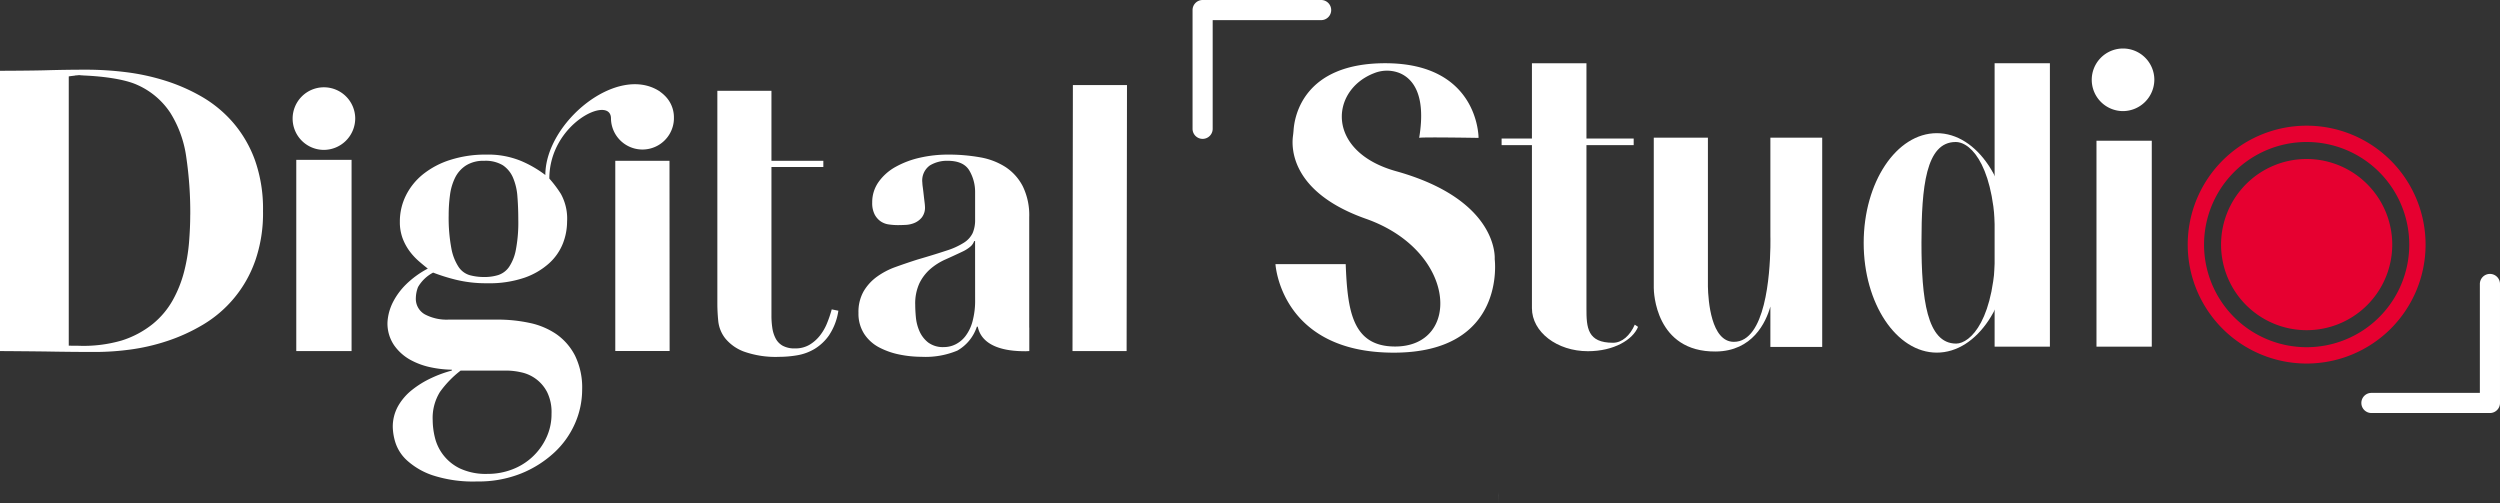 <?xml version="1.0" encoding="UTF-8"?>
<svg xmlns="http://www.w3.org/2000/svg" xmlns:xlink="http://www.w3.org/1999/xlink" id="Raggruppa_31" data-name="Raggruppa 31" width="453.403" height="91.313" viewBox="0 0 453.403 91.313">
  <rect x="0" y="0" width="453.403" height="91.313" fill="#333333" stroke="none"/>
  <defs>
    <clipPath id="clip-path">
      <rect id="Rettangolo_5" data-name="Rettangolo 5" width="453.403" height="91.313" fill="#fff"></rect>
    </clipPath>
  </defs>
  <g id="Raggruppa_1" data-name="Raggruppa 1" clip-path="url(#clip-path)">
    <path id="Tracciato_1" data-name="Tracciato 1" d="M121.42,41.6h-9.831v34.5l9.854-.009ZM34.5,51.382q0,2.355-.218,5.033a31.811,31.811,0,0,1-.909,5.354,21.668,21.668,0,0,1-2.038,5.1A15.048,15.048,0,0,1,27.7,71.193a17.27,17.27,0,0,1-5.64,3,24.79,24.79,0,0,1-7.861.951c-.738,0-1.729-.017-1.729-.017V26.293a18.25,18.25,0,0,1,1.894-.194c-.438-.011-.876-.021-1.3-.021-.97,0,2.644-.029,1.868-.006-.171.005-.366.015-.566.027,3.9.1,8.164.653,10.5,1.722a13.9,13.9,0,0,1,6.039,5.1,20.332,20.332,0,0,1,2.875,8,68.556,68.556,0,0,1,.727,10.46m11.741,8.465A26.237,26.237,0,0,0,47.7,50.709a26.479,26.479,0,0,0-1.456-9.21,21.84,21.84,0,0,0-3.93-6.782A22.244,22.244,0,0,0,36.639,30a32.98,32.98,0,0,0-6.768-2.963,40.149,40.149,0,0,0-7.2-1.535,59.154,59.154,0,0,0-6.913-.429q-3.71,0-7.422.107C5.858,25.257,0,25.275,0,25.275V76.107s6.428.041,9.169.089,5.494.072,8.259.072a47.992,47.992,0,0,0,6.149-.429A36.567,36.567,0,0,0,30.271,74.3a32.549,32.549,0,0,0,6.513-2.963,21.865,21.865,0,0,0,9.46-11.495M94,52.38a26.3,26.3,0,0,1-.442,5.349,8.238,8.238,0,0,1-1.246,3.136,3.863,3.863,0,0,1-1.931,1.448,8.4,8.4,0,0,1-2.574.362,9.913,9.913,0,0,1-2.574-.322,3.683,3.683,0,0,1-2.051-1.488,9.159,9.159,0,0,1-1.327-3.418,30,30,0,0,1-.482-6.033,26.774,26.774,0,0,1,.241-3.619,10,10,0,0,1,.925-3.137,5.6,5.6,0,0,1,1.971-2.212,5.9,5.9,0,0,1,3.3-.844,6.059,6.059,0,0,1,3.378.8,5.146,5.146,0,0,1,1.85,2.253,10.514,10.514,0,0,1,.8,3.418q.16,1.971.16,4.3M83.542,79.646h8.365a12.288,12.288,0,0,1,2.654.322,6.886,6.886,0,0,1,4.665,3.579,8.2,8.2,0,0,1,.8,3.9,10.081,10.081,0,0,1-.965,4.423,11.156,11.156,0,0,1-6.193,5.711,12.234,12.234,0,0,1-4.424.8,11.152,11.152,0,0,1-4.986-.965,8.412,8.412,0,0,1-4.584-5.63,13.539,13.539,0,0,1-.4-3.137A8.939,8.939,0,0,1,79.8,83.507a18.541,18.541,0,0,1,3.74-3.86m38.684-45.732c0-.024-.007-.044-.007-.068s.007-.044.007-.068a5.494,5.494,0,0,0-1.689-4.022,6.352,6.352,0,0,0-.806-.674c-.009-.011-.015-.026-.025-.036-7.712-5.151-20.8,5.6-20.8,15.13A20.24,20.24,0,0,0,94.44,41.6a15.7,15.7,0,0,0-6.234-1.126,20.91,20.91,0,0,0-6.554.965,15.188,15.188,0,0,0-4.947,2.614,11.536,11.536,0,0,0-3.1,3.86,10.544,10.544,0,0,0-1.086,4.706,8.407,8.407,0,0,0,.523,3.1,9.694,9.694,0,0,0,1.287,2.333,11.515,11.515,0,0,0,1.649,1.769q.884.766,1.609,1.327a16.822,16.822,0,0,0-3.981,2.9A12.567,12.567,0,0,0,71.4,66.979a9.414,9.414,0,0,0-.925,2.453,9.13,9.13,0,0,0-.2,1.447,7.013,7.013,0,0,0,1.207,4.183,8.81,8.81,0,0,0,2.975,2.654,13.283,13.283,0,0,0,3.82,1.367,19.276,19.276,0,0,0,3.66.4v.161a21.717,21.717,0,0,0-3.739,1.367,17.324,17.324,0,0,0-3.459,2.132A10.17,10.17,0,0,0,72.2,86.08a7.643,7.643,0,0,0-.965,3.861,10.226,10.226,0,0,0,.482,2.775,7.531,7.531,0,0,0,2.092,3.217,13.165,13.165,0,0,0,4.624,2.694,23.685,23.685,0,0,0,8.083,1.127,20.785,20.785,0,0,0,8-1.448,19.673,19.673,0,0,0,5.992-3.78,15.862,15.862,0,0,0,3.781-5.309A15.279,15.279,0,0,0,105.58,83.1a13.174,13.174,0,0,0-1.287-6.153,10.686,10.686,0,0,0-3.378-3.9A13.492,13.492,0,0,0,96.049,71a27.379,27.379,0,0,0-5.831-.6H81.371a8.407,8.407,0,0,1-4.344-.965,3.227,3.227,0,0,1-1.608-2.976,5.723,5.723,0,0,1,.4-1.97,6.837,6.837,0,0,1,2.734-2.614,34.206,34.206,0,0,0,4.1,1.287,22.909,22.909,0,0,0,5.711.643A19.7,19.7,0,0,0,95.125,62.8a13.093,13.093,0,0,0,4.464-2.614,9.64,9.64,0,0,0,2.493-3.579,10.937,10.937,0,0,0,.764-3.981,9.249,9.249,0,0,0-1.126-5.027,21.3,21.3,0,0,0-2.091-2.775c0-10.039,11.177-15.253,11.177-10.906a5.711,5.711,0,0,0,11.421,0M150.4,73.171a10.784,10.784,0,0,0,1.649-4.383l-1.206-.242A21.338,21.338,0,0,1,150,71.04a9.191,9.191,0,0,1-1.327,2.292,6.914,6.914,0,0,1-1.89,1.649,5.037,5.037,0,0,1-2.614.644,4.434,4.434,0,0,1-2.212-.482,3.219,3.219,0,0,1-1.286-1.327,5.984,5.984,0,0,1-.6-1.89,14.815,14.815,0,0,1-.16-2.253V42.729h9.41V41.6h-9.41V28.9H130.1V67.5q0,1.447.161,3.137a6.114,6.114,0,0,0,1.247,3.137,7.948,7.948,0,0,0,3.378,2.413,17.221,17.221,0,0,0,6.475.965,19.729,19.729,0,0,0,3.217-.281,9.119,9.119,0,0,0,3.177-1.167,8.765,8.765,0,0,0,2.654-2.534m26.44-6.394a14.331,14.331,0,0,1-.482,3.982,7.668,7.668,0,0,1-1.287,2.654,5.238,5.238,0,0,1-1.81,1.488,4.7,4.7,0,0,1-2.051.482,4.481,4.481,0,0,1-2.9-.844,5.322,5.322,0,0,1-1.569-2.051,8.123,8.123,0,0,1-.643-2.493q-.12-1.286-.12-2.253a8.8,8.8,0,0,1,.763-3.941,8.232,8.232,0,0,1,1.971-2.574,11.02,11.02,0,0,1,2.734-1.729q1.527-.682,3.056-1.408a6.3,6.3,0,0,0,1.569-1.006,2.394,2.394,0,0,0,.6-.924h.161Zm9.009,9.364c.263,0,.547-.025.818-.034V71.946c0-.064-.014-.118-.014-.183V51.817a11.94,11.94,0,0,0-1.166-5.59,9.245,9.245,0,0,0-3.137-3.5,12.452,12.452,0,0,0-4.665-1.77,32.581,32.581,0,0,0-5.751-.483,22.8,22.8,0,0,0-5.107.563,16.375,16.375,0,0,0-4.384,1.649,9.308,9.308,0,0,0-3.1,2.735,6.311,6.311,0,0,0-1.166,3.739,4.51,4.51,0,0,0,.442,2.172,3.526,3.526,0,0,0,1.085,1.247,3.443,3.443,0,0,0,1.489.563,11.677,11.677,0,0,0,1.648.12c.375,0,.845-.013,1.408-.04a4.673,4.673,0,0,0,1.609-.362,3.419,3.419,0,0,0,1.327-1.005,2.892,2.892,0,0,0,.563-1.891,8.76,8.76,0,0,0-.08-.884q-.081-.644-.161-1.367t-.16-1.327a7.451,7.451,0,0,1-.081-.845,3.344,3.344,0,0,1,1.367-3.1,6,6,0,0,1,3.218-.844q2.894,0,3.941,1.769a7.617,7.617,0,0,1,1.045,3.942v4.906a6.021,6.021,0,0,1-.443,2.493,4.31,4.31,0,0,1-1.568,1.73,13.174,13.174,0,0,1-3.177,1.447q-2.05.684-5.348,1.649-2.011.644-3.9,1.327a13.476,13.476,0,0,0-3.378,1.77,8.751,8.751,0,0,0-2.413,2.654,7.573,7.573,0,0,0-.925,3.9,6.728,6.728,0,0,0,1.046,3.82,7.286,7.286,0,0,0,2.735,2.454,13.737,13.737,0,0,0,3.7,1.287,20.1,20.1,0,0,0,3.941.4,14.975,14.975,0,0,0,6.514-1.126,7.788,7.788,0,0,0,3.539-4.343h.161c.472,2.42,2.794,4.458,8.526,4.458m8.654-.034h9.813l.068-48.233h-9.813Z" transform="translate(0 -12.436)" fill="#fff"></path>
    <path id="Tracciato_2" data-name="Tracciato 2" d="M683.711,47.907c-7.327,0-13.266,8.91-13.266,19.9s5.939,19.9,13.266,19.9,13.262-8.91,13.262-19.9-5.939-19.9-13.262-19.9m3.5,38.162c-5.311,0-6.286-8.184-6.286-18.282s.789-18.278,6.2-18.278c2.955,0,7.253,4.8,7.253,18.444,0,13.866-4.645,18.116-7.166,18.116" transform="translate(-332.445 -23.755)" fill="#fff"></path>
    <path id="Tracciato_3" data-name="Tracciato 3" d="M564.932,70.56c-.928,2.308-4.348,4.416-9.1,4.416-5.6,0-10.145-3.489-10.145-7.8V37.608h-5.5V36.4h5.5V22.751h9.888V36.4h8.566v1.208h-8.566V65.857c0,.449,0,.891,0,1.321-.012,3.559.189,6.266,4.809,6.266,1.641,0,3.09-1.3,3.954-3.283Z" transform="translate(-267.854 -11.281)" fill="#fff"></path>
    <path id="Tracciato_4" data-name="Tracciato 4" d="M620.3,40.176V41.5h0c0-.43,0-.872,0-1.322" transform="translate(-307.578 -19.922)" fill="#fff"></path>
    <path id="Tracciato_5" data-name="Tracciato 5" d="M625.482,49.535V87.487h-9.4V80.16c-.817,2.881-3.232,8.081-9.889,8.152-11,.111-11.258-10.851-11.258-11.526V49.535h9.818V75.752s-.008.3,0,.8c.055,2.5.564,10.007,4.711,10.007,5.726,0,6.527-12.213,6.618-17.145.024-1.247,0-2.029,0-2.029V49.535Z" transform="translate(-295.004 -24.562)" fill="#fff"></path>
    <path id="Tracciato_6" data-name="Tracciato 6" d="M539.089,179.131V177.1s.024.781,0,2.028" transform="translate(-267.311 -87.818)" fill="#fff"></path>
    <rect id="Rettangolo_2" data-name="Rettangolo 2" width="10.027" height="37.347" transform="translate(380.221 25.522)" fill="#fff"></rect>
    <path id="Tracciato_7" data-name="Tracciato 7" d="M763.841,22.87a5.676,5.676,0,1,0-5.675,5.762,5.719,5.719,0,0,0,5.675-5.762" transform="translate(-373.128 -8.483)" fill="#fff"></path>
    <rect id="Rettangolo_3" data-name="Rettangolo 3" width="10.027" height="34.681" transform="translate(53.733 28.99)" fill="#fff"></rect>
    <path id="Tracciato_8" data-name="Tracciato 8" d="M116.622,36.825a5.676,5.676,0,1,0-5.675,5.762,5.719,5.719,0,0,0,5.675-5.762" transform="translate(-52.199 -15.403)" fill="#fff"></path>
    <rect id="Rettangolo_4" data-name="Rettangolo 4" width="10.027" height="51.4" transform="translate(361.745 11.469)" fill="#fff"></rect>
    <path id="Tracciato_9" data-name="Tracciato 9" d="M471.581,59.179H458.838s.906,16.062,21.448,16.062S498.6,58.273,498.6,58.273s.882-10.7-17.9-15.946c-12.79-3.573-11.968-14.667-3.991-17.766a6.226,6.226,0,0,1,4.532-.071c2.339.923,5,3.7,3.66,11.8.047-.186,10.77,0,10.77,0s.094-13.542-16.921-13.542c-14.837,0-16.454,9.645-16.625,12.114-.027.389-.074.774-.122,1.161-.276,2.22-.241,10.179,13.241,14.937,16.585,5.854,17.315,23.165,5.292,23.165-7.808,0-8.634-6.592-8.96-14.948" transform="translate(-227.518 -11.281)" fill="#fff"></path>
    <path id="Tracciato_10" data-name="Tracciato 10" d="M430.839,25.186a1.826,1.826,0,0,1-1.826-1.825V1.826A1.826,1.826,0,0,1,430.839,0h21.535a1.826,1.826,0,0,1,0,3.651h-19.71V23.361a1.826,1.826,0,0,1-1.826,1.825" transform="translate(-212.73)" fill="#fff"></path>
    <path id="Tracciato_11" data-name="Tracciato 11" d="M872.757,123.809H851.222a1.826,1.826,0,0,1,0-3.651h19.709V100.449a1.826,1.826,0,1,1,3.651,0v21.535a1.826,1.826,0,0,1-1.826,1.826" transform="translate(-421.18 -48.903)" fill="#fff"></path>
    <path id="Tracciato_12" data-name="Tracciato 12" d="M830.056,72.727A15.523,15.523,0,1,1,814.531,57.2a15.539,15.539,0,0,1,15.525,15.525" transform="translate(-396.195 -28.364)" fill="#e60030"></path>
    <path id="Tracciato_13" data-name="Tracciato 13" d="M808.583,45.213a21.569,21.569,0,1,0,21.569,21.569,21.568,21.568,0,0,0-21.569-21.569m0,40.175a18.608,18.608,0,1,1,18.61-18.606,18.6,18.6,0,0,1-18.61,18.606" transform="translate(-390.247 -22.419)" fill="#e60030"></path>
  </g>
</svg>
